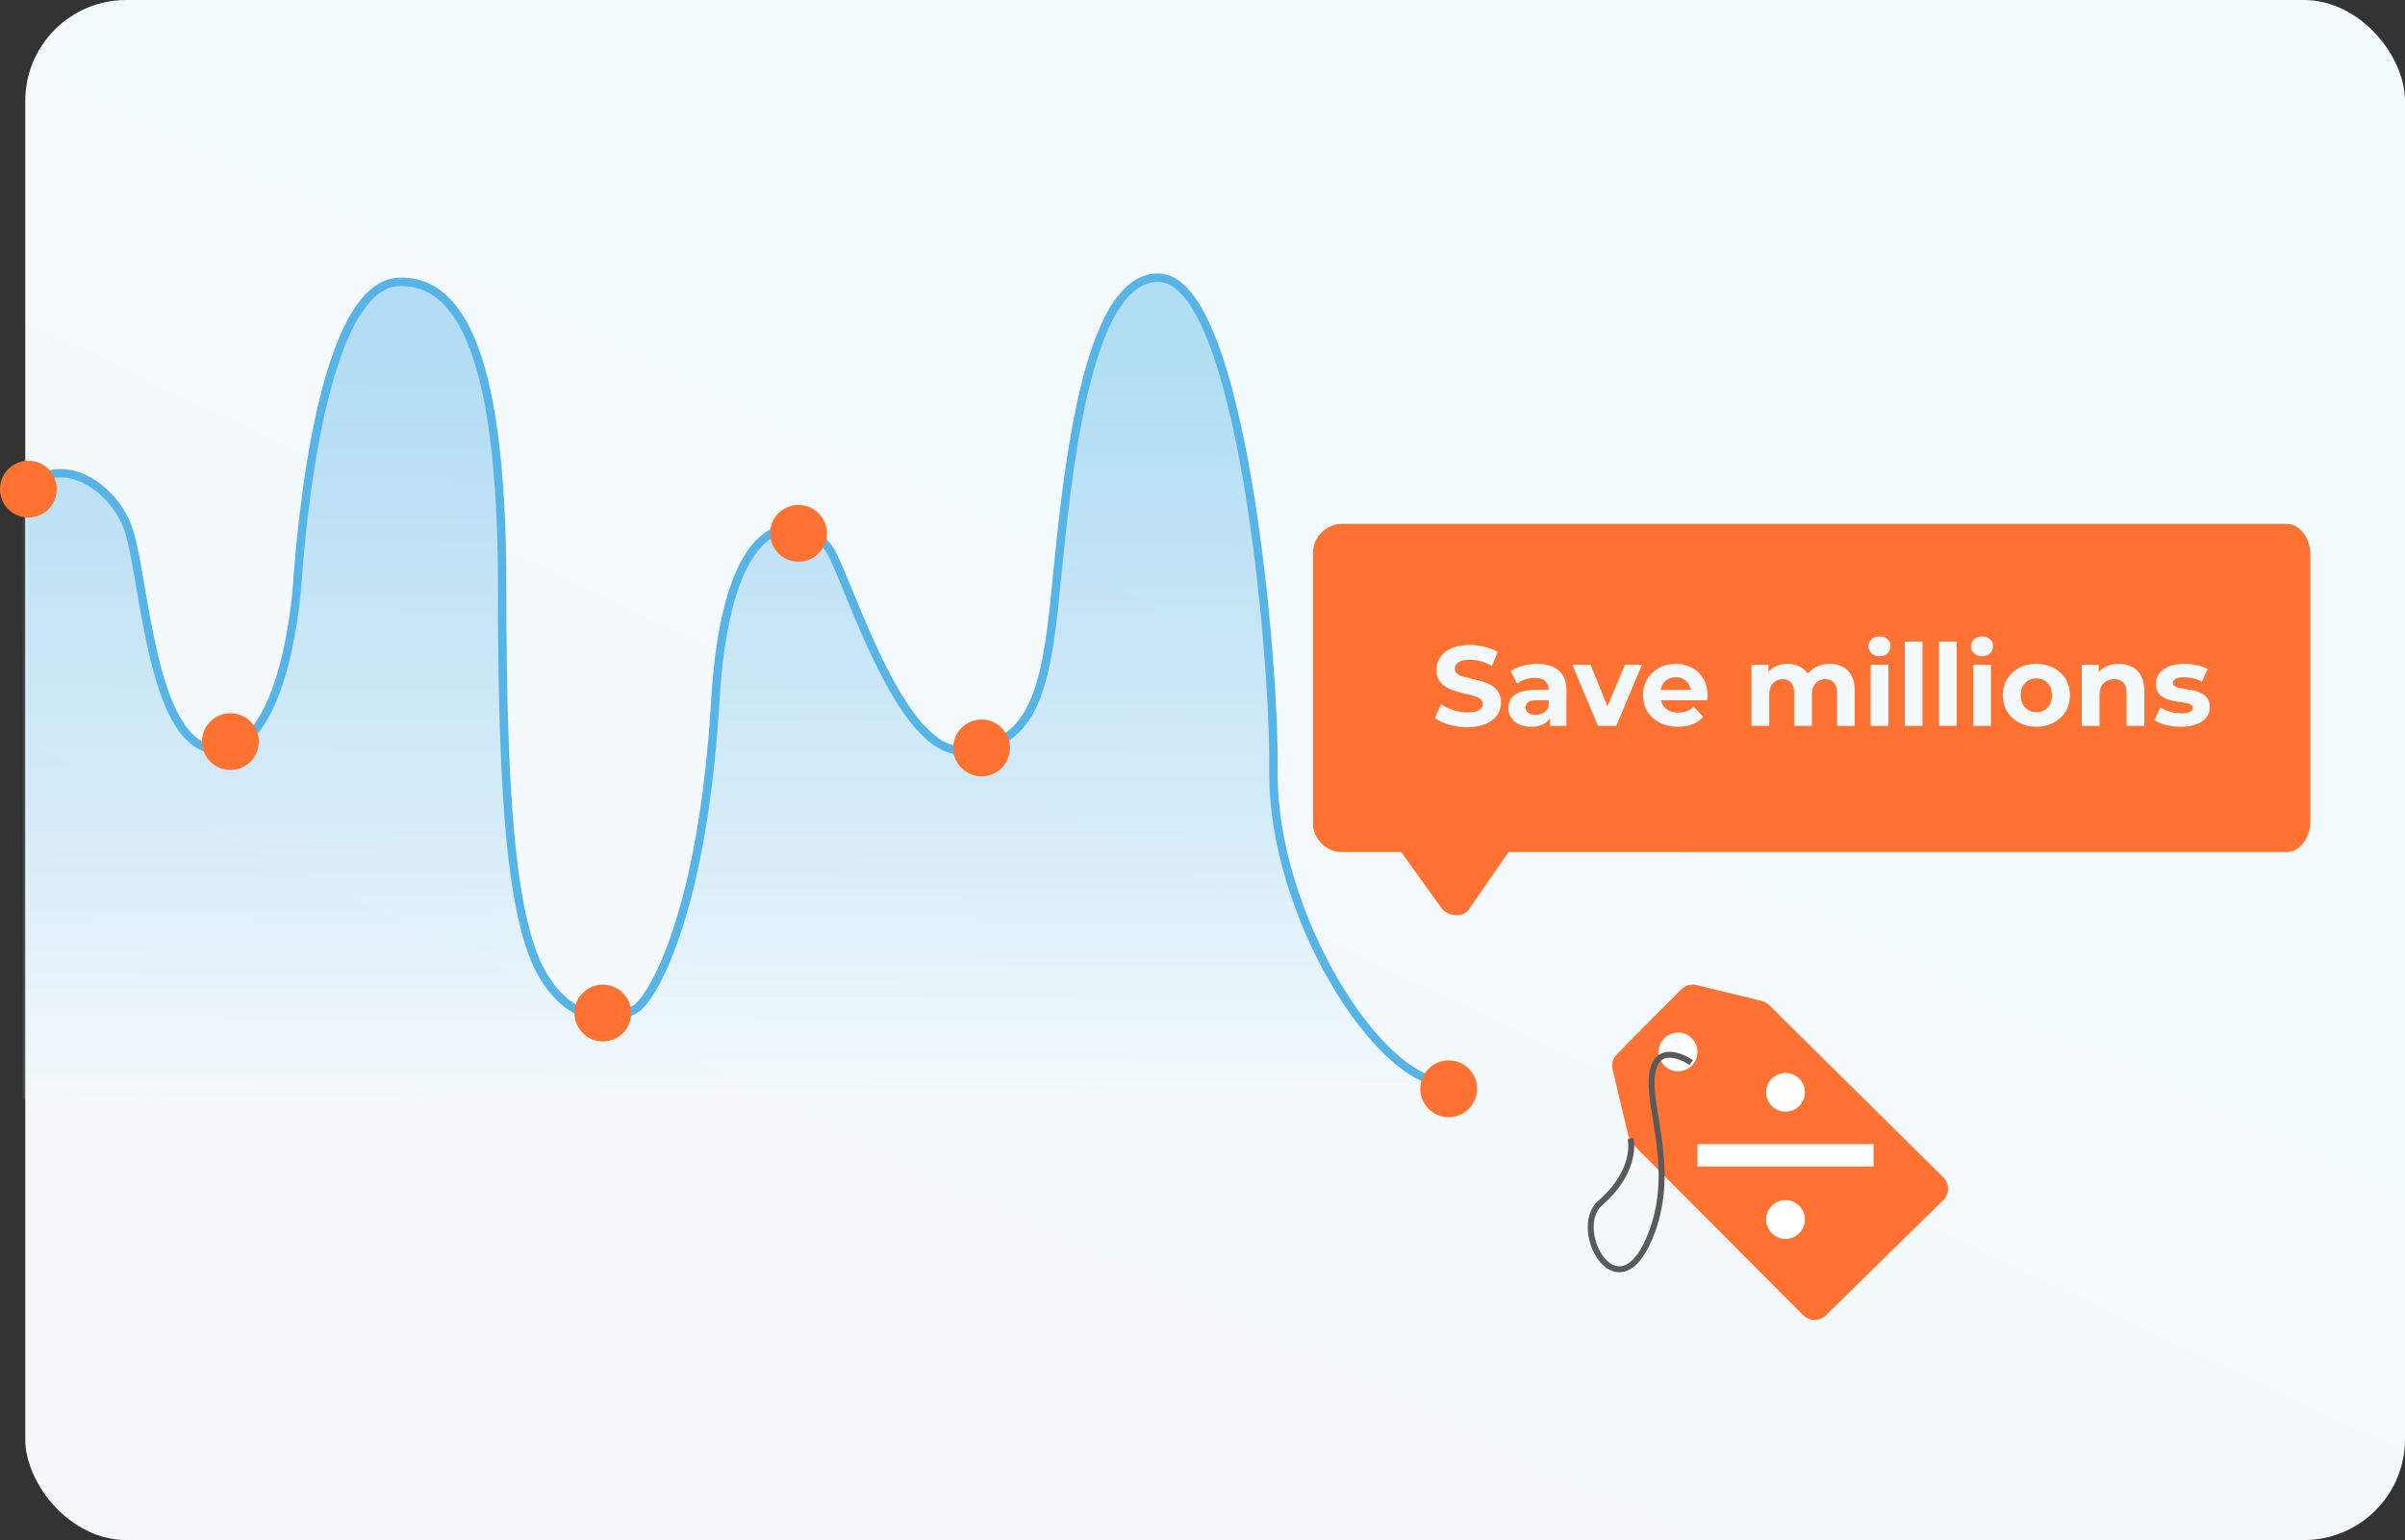 <svg width="381" height="244" viewBox="0 0 381 244" fill="none" xmlns="http://www.w3.org/2000/svg">
<rect x="0" y="0" width="381" height="244" fill="#333333" stroke="none"/>
<rect x="4" width="377" height="244" rx="16" fill="url(#paint0_linear_622_1914)"/>
<mask id="mask0_622_1914" style="mask-type:alpha" maskUnits="userSpaceOnUse" x="4" y="0" width="377" height="244">
<rect x="4" width="377" height="244" rx="16" fill="url(#paint1_linear_622_1914)"/>
</mask>
<g mask="url(#mask0_622_1914)">
<path d="M-79 175C-79 175 -76.021 133.267 -52.685 137.407C-29.488 141.521 -32.163 162.579 -20.247 159.93C-8.33 157.28 -7.361 128.865 -2.703 95.011C-0.58 79.576 4.87 74.735 10 74.99C14.633 75.221 19.004 79.609 20.427 84.105C22.95 92.047 23.942 117.037 33.542 118.693C43.141 120.349 46.451 101.47 47.113 92.196C47.775 82.922 51.085 45.163 63.167 44.667C74.586 44.196 79.551 61.062 79.551 93.19C79.551 125.318 80.875 146.184 86.171 154.796C91.468 163.407 98.419 161.089 100.57 159.93C103.248 158.486 111.328 144.859 113.314 111.075C115.3 77.291 128.54 82.26 131.519 87.228C134.498 92.196 142.608 119.521 152.538 118.859C162.468 118.197 165.282 111.738 166.937 96.502C168.592 81.266 171.044 43.541 183.652 44.004C196.714 44.484 201.964 104.16 201.742 122.098C201.46 144.73 218.408 171.522 229 171.522" fill="url(#paint2_linear_622_1914)" fill-opacity="0.41"/>
<path d="M-79 175C-79 175 -76.021 133.267 -52.685 137.407C-29.488 141.521 -32.163 162.579 -20.247 159.93C-8.33 157.28 -7.361 128.865 -2.703 95.011C-0.58 79.576 4.87 74.735 10 74.99C14.633 75.221 19.004 79.609 20.427 84.105C22.95 92.047 23.942 117.037 33.542 118.693C43.141 120.349 46.451 101.47 47.113 92.196C47.775 82.922 51.085 45.163 63.167 44.667C74.586 44.196 79.551 61.062 79.551 93.19C79.551 125.318 80.875 146.184 86.171 154.796C91.468 163.407 98.419 161.089 100.57 159.93C103.248 158.486 111.328 144.859 113.314 111.075C115.3 77.291 128.54 82.26 131.519 87.228C134.498 92.196 142.608 119.521 152.538 118.859C162.468 118.197 165.282 111.738 166.937 96.502C168.592 81.266 171.044 43.541 183.652 44.004C196.714 44.484 201.964 104.16 201.742 122.098C201.46 144.73 218.408 171.522 229 171.522" stroke="#56B4E7" stroke-width="1.333" stroke-miterlimit="10"/>
<path d="M36.5 122C38.985 122 41 119.985 41 117.5C41 115.015 38.985 113 36.5 113C34.015 113 32 115.015 32 117.5C32 119.985 34.015 122 36.5 122Z" fill="#FF7231"/>
<path d="M126.5 89C128.985 89 131 86.985 131 84.5C131 82.015 128.985 80 126.5 80C124.015 80 122 82.015 122 84.5C122 86.985 124.015 89 126.5 89Z" fill="#FF7231"/>
<path d="M155.5 123C157.985 123 160 120.985 160 118.5C160 116.015 157.985 114 155.5 114C153.015 114 151 116.015 151 118.5C151 120.985 153.015 123 155.5 123Z" fill="#FF7231"/>
<path d="M229.5 177C231.985 177 234 174.985 234 172.5C234 170.015 231.985 168 229.5 168C227.015 168 225 170.015 225 172.5C225 174.985 227.015 177 229.5 177Z" fill="#FF7231"/>
<path d="M95.5 165C97.985 165 100 162.985 100 160.5C100 158.015 97.985 156 95.5 156C93.015 156 91 158.015 91 160.5C91 162.985 93.015 165 95.5 165Z" fill="#FF7231"/>
<path d="M307.848 186.528L280.277 159.253C279.949 158.927 279.537 158.697 279.087 158.588L268.757 156.072C268.329 155.968 267.882 155.977 267.459 156.096C267.035 156.215 266.65 156.442 266.339 156.754L256.149 167.037C255.842 167.344 255.618 167.724 255.498 168.142C255.379 168.559 255.368 169 255.467 169.423L257.997 180.088C258.107 180.547 258.343 180.966 258.679 181.298L285.653 208.372C286.128 208.849 286.773 209.119 287.446 209.122C288.119 209.126 288.766 208.864 289.247 208.392L307.841 190.159C308.082 189.922 308.274 189.64 308.405 189.328C308.536 189.017 308.603 188.683 308.604 188.345C308.605 188.007 308.538 187.673 308.408 187.361C308.279 187.049 308.088 186.766 307.848 186.528Z" fill="#FF7231"/>
<path d="M265.839 169.734C264.142 169.734 262.767 168.358 262.767 166.662C262.767 164.965 264.142 163.59 265.839 163.59C267.535 163.59 268.91 164.965 268.91 166.662C268.91 168.358 267.535 169.734 265.839 169.734Z" fill="white"/>
<path d="M282.858 196.286C281.161 196.286 279.786 194.91 279.786 193.214C279.786 191.517 281.161 190.142 282.858 190.142C284.554 190.142 285.93 191.517 285.93 193.214C285.93 194.91 284.554 196.286 282.858 196.286Z" fill="white"/>
<path d="M282.858 176.136C281.161 176.136 279.786 174.761 279.786 173.065C279.786 171.368 281.161 169.993 282.858 169.993C284.554 169.993 285.93 171.368 285.93 173.065C285.93 174.761 284.554 176.136 282.858 176.136Z" fill="white"/>
<path d="M268.914 181.264H296.809V184.82H268.914V181.264Z" fill="white"/>
<path d="M267.925 168.339C267.925 168.339 262.647 164.677 261.757 170.013C260.867 175.349 265.477 184.741 261.757 195.021C256.643 209.122 248.611 194.854 253.541 190.565C259.575 185.314 258.314 180.378 258.314 180.378" stroke="#5A5A5A" stroke-width="0.946" stroke-miterlimit="10"/>
</g>
<path d="M4.5 82C6.985 82 9 79.985 9 77.5C9 75.015 6.985 73 4.5 73C2.015 73 0 75.015 0 77.5C0 79.985 2.015 82 4.5 82Z" fill="#FF7231"/>
<path d="M240.597 132.663L232.811 143.9C231.954 145.421 229.583 145.285 228.432 143.983L220.803 133.365C219.231 131.587 220.068 128.278 222.438 128.242L237.892 128C238.434 127.995 238.967 128.135 239.438 128.405C239.909 128.676 240.301 129.067 240.576 129.54C240.85 130.013 240.996 130.55 241 131.099C241.004 131.647 240.864 132.187 240.597 132.663Z" fill="#FF7231"/>
<path d="M366 130.408C365.968 131.051 365.838 131.68 365.617 132.259C365.397 132.837 365.09 133.354 364.715 133.779C364.34 134.205 363.904 134.531 363.431 134.738C362.958 134.946 362.459 135.031 361.961 134.99H212.472C210.176 134.99 208 132.949 208 130.408V87.594C208 85.052 210.191 83.012 212.472 83.012H361.946C362.444 82.967 362.944 83.05 363.417 83.255C363.891 83.46 364.328 83.784 364.705 84.208C365.081 84.632 365.389 85.147 365.612 85.725C365.834 86.302 365.966 86.931 366 87.574V130.408Z" fill="#FF7231"/>
<path d="M232.445 115.216C231.437 115.216 230.471 115.084 229.547 114.82C228.623 114.544 227.879 114.19 227.315 113.758L228.305 111.562C228.845 111.946 229.481 112.264 230.213 112.516C230.957 112.756 231.707 112.876 232.463 112.876C233.039 112.876 233.501 112.822 233.849 112.714C234.209 112.594 234.473 112.432 234.641 112.228C234.809 112.024 234.893 111.79 234.893 111.526C234.893 111.19 234.761 110.926 234.497 110.734C234.233 110.53 233.885 110.368 233.453 110.248C233.021 110.116 232.541 109.996 232.013 109.888C231.497 109.768 230.975 109.624 230.447 109.456C229.931 109.288 229.457 109.072 229.025 108.808C228.593 108.544 228.239 108.196 227.963 107.764C227.699 107.332 227.567 106.78 227.567 106.108C227.567 105.388 227.759 104.734 228.143 104.146C228.539 103.546 229.127 103.072 229.907 102.724C230.699 102.364 231.689 102.184 232.877 102.184C233.669 102.184 234.449 102.28 235.217 102.472C235.985 102.652 236.663 102.928 237.251 103.3L236.351 105.514C235.763 105.178 235.175 104.932 234.587 104.776C233.999 104.608 233.423 104.524 232.859 104.524C232.295 104.524 231.833 104.59 231.473 104.722C231.113 104.854 230.855 105.028 230.699 105.244C230.543 105.448 230.465 105.688 230.465 105.964C230.465 106.288 230.597 106.552 230.861 106.756C231.125 106.948 231.473 107.104 231.905 107.224C232.337 107.344 232.811 107.464 233.327 107.584C233.855 107.704 234.377 107.842 234.893 107.998C235.421 108.154 235.901 108.364 236.333 108.628C236.765 108.892 237.113 109.24 237.377 109.672C237.653 110.104 237.791 110.65 237.791 111.31C237.791 112.018 237.593 112.666 237.197 113.254C236.801 113.842 236.207 114.316 235.415 114.676C234.635 115.036 233.645 115.216 232.445 115.216ZM245.526 115V113.11L245.346 112.696V109.312C245.346 108.712 245.16 108.244 244.788 107.908C244.428 107.572 243.87 107.404 243.114 107.404C242.598 107.404 242.088 107.488 241.584 107.656C241.092 107.812 240.672 108.028 240.324 108.304L239.316 106.342C239.844 105.97 240.48 105.682 241.224 105.478C241.968 105.274 242.724 105.172 243.492 105.172C244.968 105.172 246.114 105.52 246.93 106.216C247.746 106.912 248.154 107.998 248.154 109.474V115H245.526ZM242.574 115.144C241.818 115.144 241.17 115.018 240.63 114.766C240.09 114.502 239.676 114.148 239.388 113.704C239.1 113.26 238.956 112.762 238.956 112.21C238.956 111.634 239.094 111.13 239.37 110.698C239.658 110.266 240.108 109.93 240.72 109.69C241.332 109.438 242.13 109.312 243.114 109.312H245.688V110.95H243.42C242.76 110.95 242.304 111.058 242.052 111.274C241.812 111.49 241.692 111.76 241.692 112.084C241.692 112.444 241.83 112.732 242.106 112.948C242.394 113.152 242.784 113.254 243.276 113.254C243.744 113.254 244.164 113.146 244.536 112.93C244.908 112.702 245.178 112.372 245.346 111.94L245.778 113.236C245.574 113.86 245.202 114.334 244.662 114.658C244.122 114.982 243.426 115.144 242.574 115.144ZM253.148 115L249.08 105.316H251.978L255.362 113.65H253.922L257.432 105.316H260.132L256.046 115H253.148ZM265.82 115.144C264.716 115.144 263.744 114.928 262.904 114.496C262.076 114.064 261.434 113.476 260.978 112.732C260.522 111.976 260.294 111.118 260.294 110.158C260.294 109.186 260.516 108.328 260.96 107.584C261.416 106.828 262.034 106.24 262.814 105.82C263.594 105.388 264.476 105.172 265.46 105.172C266.408 105.172 267.26 105.376 268.016 105.784C268.784 106.18 269.39 106.756 269.834 107.512C270.278 108.256 270.5 109.15 270.5 110.194C270.5 110.302 270.494 110.428 270.482 110.572C270.47 110.704 270.458 110.83 270.446 110.95H262.58V109.312H268.97L267.89 109.798C267.89 109.294 267.788 108.856 267.584 108.484C267.38 108.112 267.098 107.824 266.738 107.62C266.378 107.404 265.958 107.296 265.478 107.296C264.998 107.296 264.572 107.404 264.2 107.62C263.84 107.824 263.558 108.118 263.354 108.502C263.15 108.874 263.048 109.318 263.048 109.834V110.266C263.048 110.794 263.162 111.262 263.39 111.67C263.63 112.066 263.96 112.372 264.38 112.588C264.812 112.792 265.316 112.894 265.892 112.894C266.408 112.894 266.858 112.816 267.242 112.66C267.638 112.504 267.998 112.27 268.322 111.958L269.816 113.578C269.372 114.082 268.814 114.472 268.142 114.748C267.47 115.012 266.696 115.144 265.82 115.144ZM289.869 105.172C290.637 105.172 291.315 105.328 291.903 105.64C292.503 105.94 292.971 106.408 293.307 107.044C293.655 107.668 293.829 108.472 293.829 109.456V115H291.021V109.888C291.021 109.108 290.859 108.532 290.535 108.16C290.211 107.788 289.755 107.602 289.167 107.602C288.759 107.602 288.393 107.698 288.069 107.89C287.745 108.07 287.493 108.346 287.313 108.718C287.133 109.09 287.043 109.564 287.043 110.14V115H284.235V109.888C284.235 109.108 284.073 108.532 283.749 108.16C283.437 107.788 282.987 107.602 282.399 107.602C281.991 107.602 281.625 107.698 281.301 107.89C280.977 108.07 280.725 108.346 280.545 108.718C280.365 109.09 280.275 109.564 280.275 110.14V115H277.467V105.316H280.149V107.962L279.645 107.188C279.981 106.528 280.455 106.03 281.067 105.694C281.691 105.346 282.399 105.172 283.191 105.172C284.079 105.172 284.853 105.4 285.513 105.856C286.185 106.3 286.629 106.984 286.845 107.908L285.855 107.638C286.179 106.882 286.695 106.282 287.403 105.838C288.123 105.394 288.945 105.172 289.869 105.172ZM296.346 115V105.316H299.154V115H296.346ZM297.75 103.966C297.234 103.966 296.814 103.816 296.49 103.516C296.166 103.216 296.004 102.844 296.004 102.4C296.004 101.956 296.166 101.584 296.49 101.284C296.814 100.984 297.234 100.834 297.75 100.834C298.266 100.834 298.686 100.978 299.01 101.266C299.334 101.542 299.496 101.902 299.496 102.346C299.496 102.814 299.334 103.204 299.01 103.516C298.698 103.816 298.278 103.966 297.75 103.966ZM301.76 115V101.644H304.568V115H301.76ZM307.174 115V101.644H309.982V115H307.174ZM312.588 115V105.316H315.396V115H312.588ZM313.992 103.966C313.476 103.966 313.056 103.816 312.732 103.516C312.408 103.216 312.246 102.844 312.246 102.4C312.246 101.956 312.408 101.584 312.732 101.284C313.056 100.984 313.476 100.834 313.992 100.834C314.508 100.834 314.928 100.978 315.252 101.266C315.576 101.542 315.738 101.902 315.738 102.346C315.738 102.814 315.576 103.204 315.252 103.516C314.94 103.816 314.52 103.966 313.992 103.966ZM322.61 115.144C321.578 115.144 320.66 114.928 319.856 114.496C319.064 114.064 318.434 113.476 317.966 112.732C317.51 111.976 317.282 111.118 317.282 110.158C317.282 109.186 317.51 108.328 317.966 107.584C318.434 106.828 319.064 106.24 319.856 105.82C320.66 105.388 321.578 105.172 322.61 105.172C323.63 105.172 324.542 105.388 325.346 105.82C326.15 106.24 326.78 106.822 327.236 107.566C327.692 108.31 327.92 109.174 327.92 110.158C327.92 111.118 327.692 111.976 327.236 112.732C326.78 113.476 326.15 114.064 325.346 114.496C324.542 114.928 323.63 115.144 322.61 115.144ZM322.61 112.84C323.078 112.84 323.498 112.732 323.87 112.516C324.242 112.3 324.536 111.994 324.752 111.598C324.968 111.19 325.076 110.71 325.076 110.158C325.076 109.594 324.968 109.114 324.752 108.718C324.536 108.322 324.242 108.016 323.87 107.8C323.498 107.584 323.078 107.476 322.61 107.476C322.142 107.476 321.722 107.584 321.35 107.8C320.978 108.016 320.678 108.322 320.45 108.718C320.234 109.114 320.126 109.594 320.126 110.158C320.126 110.71 320.234 111.19 320.45 111.598C320.678 111.994 320.978 112.3 321.35 112.516C321.722 112.732 322.142 112.84 322.61 112.84ZM335.683 105.172C336.451 105.172 337.135 105.328 337.735 105.64C338.347 105.94 338.827 106.408 339.175 107.044C339.523 107.668 339.697 108.472 339.697 109.456V115H336.889V109.888C336.889 109.108 336.715 108.532 336.367 108.16C336.031 107.788 335.551 107.602 334.927 107.602C334.483 107.602 334.081 107.698 333.721 107.89C333.373 108.07 333.097 108.352 332.893 108.736C332.701 109.12 332.605 109.612 332.605 110.212V115H329.797V105.316H332.479V107.998L331.975 107.188C332.323 106.54 332.821 106.042 333.469 105.694C334.117 105.346 334.855 105.172 335.683 105.172ZM345.5 115.144C344.672 115.144 343.874 115.048 343.106 114.856C342.35 114.652 341.75 114.4 341.306 114.1L342.242 112.084C342.686 112.36 343.208 112.588 343.808 112.768C344.42 112.936 345.02 113.02 345.608 113.02C346.256 113.02 346.712 112.942 346.976 112.786C347.252 112.63 347.39 112.414 347.39 112.138C347.39 111.91 347.282 111.742 347.066 111.634C346.862 111.514 346.586 111.424 346.238 111.364C345.89 111.304 345.506 111.244 345.086 111.184C344.678 111.124 344.264 111.046 343.844 110.95C343.424 110.842 343.04 110.686 342.692 110.482C342.344 110.278 342.062 110.002 341.846 109.654C341.642 109.306 341.54 108.856 341.54 108.304C341.54 107.692 341.714 107.152 342.062 106.684C342.422 106.216 342.938 105.85 343.61 105.586C344.282 105.31 345.086 105.172 346.022 105.172C346.682 105.172 347.354 105.244 348.038 105.388C348.722 105.532 349.292 105.742 349.748 106.018L348.812 108.016C348.344 107.74 347.87 107.554 347.39 107.458C346.922 107.35 346.466 107.296 346.022 107.296C345.398 107.296 344.942 107.38 344.654 107.548C344.366 107.716 344.222 107.932 344.222 108.196C344.222 108.436 344.324 108.616 344.528 108.736C344.744 108.856 345.026 108.952 345.374 109.024C345.722 109.096 346.1 109.162 346.508 109.222C346.928 109.27 347.348 109.348 347.768 109.456C348.188 109.564 348.566 109.72 348.902 109.924C349.25 110.116 349.532 110.386 349.748 110.734C349.964 111.07 350.072 111.514 350.072 112.066C350.072 112.666 349.892 113.2 349.532 113.668C349.172 114.124 348.65 114.484 347.966 114.748C347.294 115.012 346.472 115.144 345.5 115.144Z" fill="#F4F9FB"/>
<defs>
<linearGradient id="paint0_linear_622_1914" x1="45.034" y1="190.32" x2="168.88" y2="-70.519" gradientUnits="userSpaceOnUse">
<stop stop-color="#F5F9FB"/>
<stop offset="1" stop-color="#F2FCFF"/>
</linearGradient>
<linearGradient id="paint1_linear_622_1914" x1="45.034" y1="190.32" x2="168.88" y2="-70.519" gradientUnits="userSpaceOnUse">
<stop stop-color="#F5F9FB"/>
<stop offset="1" stop-color="#F2FCFF"/>
</linearGradient>
<linearGradient id="paint2_linear_622_1914" x1="64.276" y1="58.651" x2="63.575" y2="175" gradientUnits="userSpaceOnUse">
<stop stop-color="#56B4E7"/>
<stop offset="0.615" stop-color="#AAD9F3"/>
<stop offset="1" stop-color="#F3FBFD"/>
</linearGradient>
</defs>
</svg>
